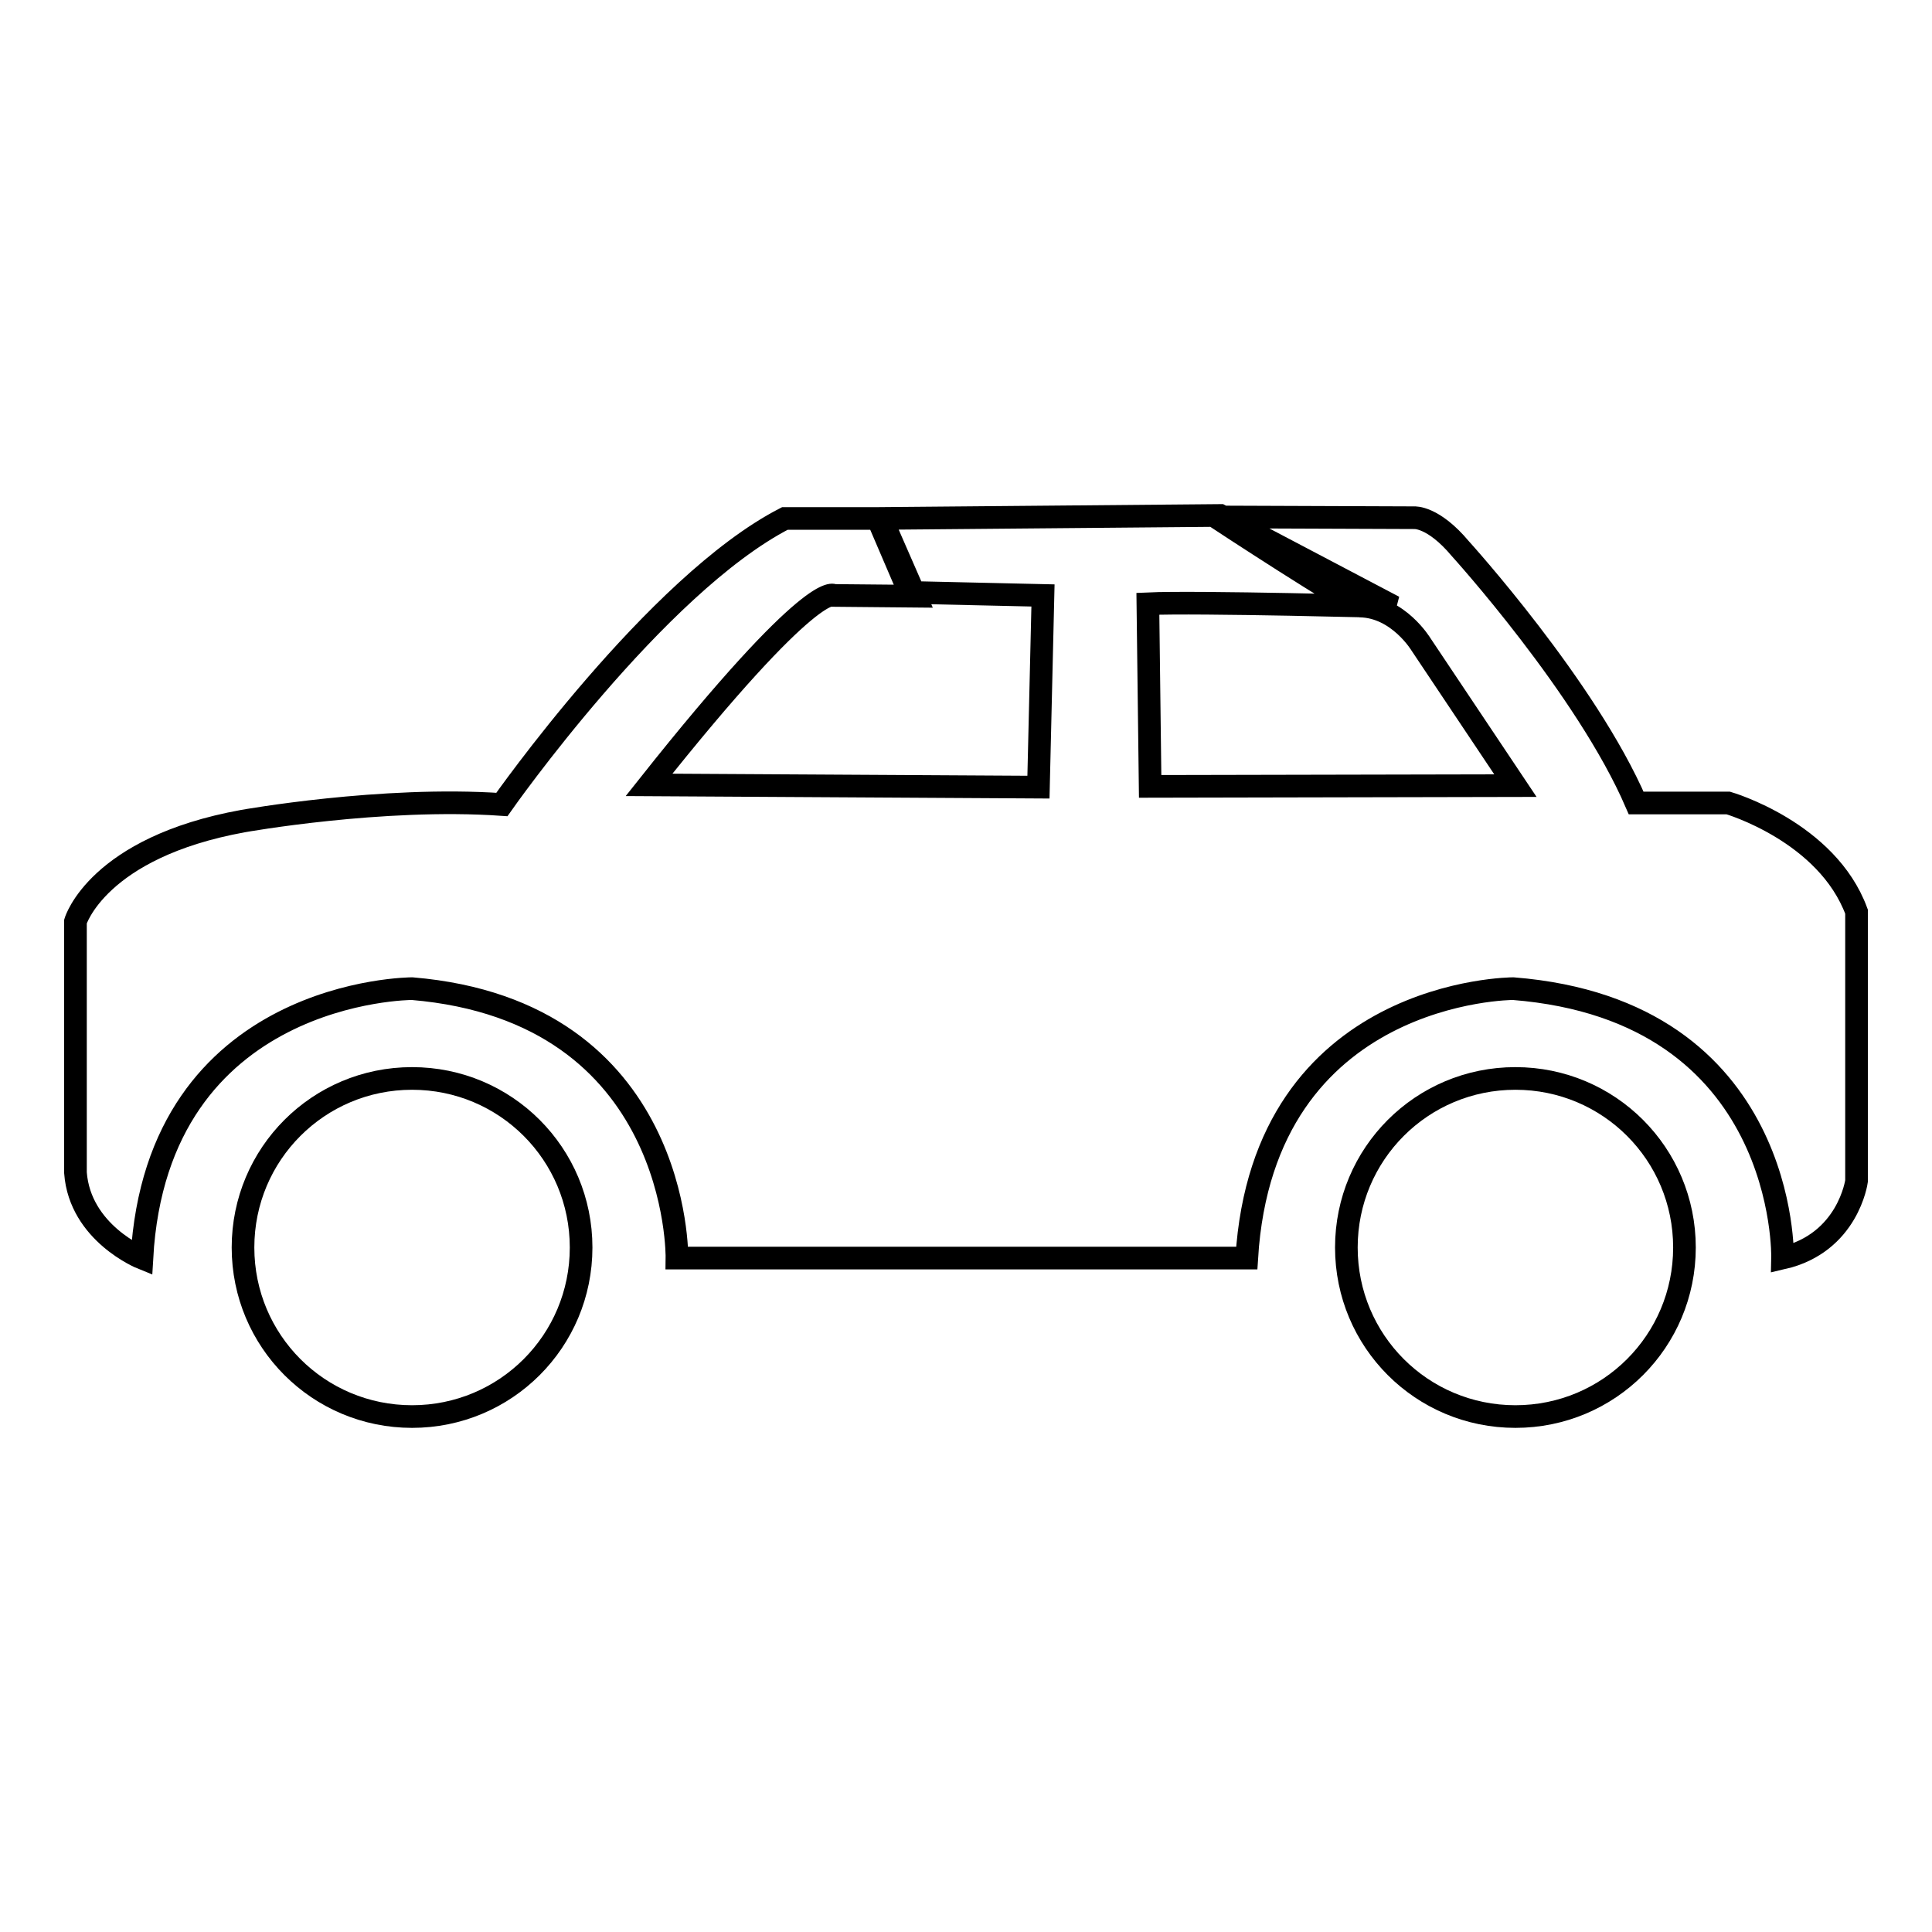 <?xml version="1.0" encoding="utf-8"?>
<!-- Svg Vector Icons : http://www.onlinewebfonts.com/icon -->
<!DOCTYPE svg PUBLIC "-//W3C//DTD SVG 1.1//EN" "http://www.w3.org/Graphics/SVG/1.1/DTD/svg11.dtd">
<svg version="1.1" xmlns="http://www.w3.org/2000/svg" xmlns:xlink="http://www.w3.org/1999/xlink" x="0px" y="0px" viewBox="0 0 256 256" enable-background="new 0 0 256 256" xml:space="preserve">
<g><g><path stroke-width="3" fill-opacity="0" stroke="#000000"  d="M32.2,165.3c0,12.4,10,22.4,22.4,22.4c12.4,0,22.4-10,22.4-22.4c0-12.4-10-22.4-22.4-22.4C42.2,142.9,32.2,152.9,32.2,165.3z"/><path stroke-width="3" fill-opacity="0" stroke="#000000"  d="M178.4,165.3c0,12.4,10,22.4,22.4,22.4c12.4,0,22.4-10,22.4-22.4c0-12.4-10-22.4-22.4-22.4C188.4,142.9,178.4,152.9,178.4,165.3z"/><path stroke-width="3" fill-opacity="0" stroke="#000000"  d="M18.8,166.7c0,0-8.2-3.3-8.8-11.3v-33.3c0,0,2.9-9.8,22.2-13.3c0,0,18.4-3.3,34.3-2.2c0,0,20.4-29.1,37.5-37.9h12.8l4.5,10.3l-10.8-0.1c0,0-2.6-2.5-24.5,25.1l51.6,0.3l0.6-25.4l-17.7-0.4l-4.2-9.8l45.4-0.4l23,12.1c0,0-26.1-0.7-32.6-0.4l0.3,24.2l48.4-0.1l-12.5-18.7c0,0-3-5-8.1-5.1c-1.3-0.1-19.1-11.8-19.1-11.8l26.3,0.1c0,0,2.5-0.2,6.1,4.1c0,0,16.7,18.4,23.3,33.7H229c0,0,13.1,3.8,17,14.4v35.7c0,0-1.1,8.2-9.8,10.2c0,0,0.8-32.8-35.7-35.7c0,0-33.1,0-35.3,35.7H89.7c0,0,0.5-32.7-35.1-35.7C54.6,131,20.8,131,18.8,166.7z"/></g></g>
</svg>